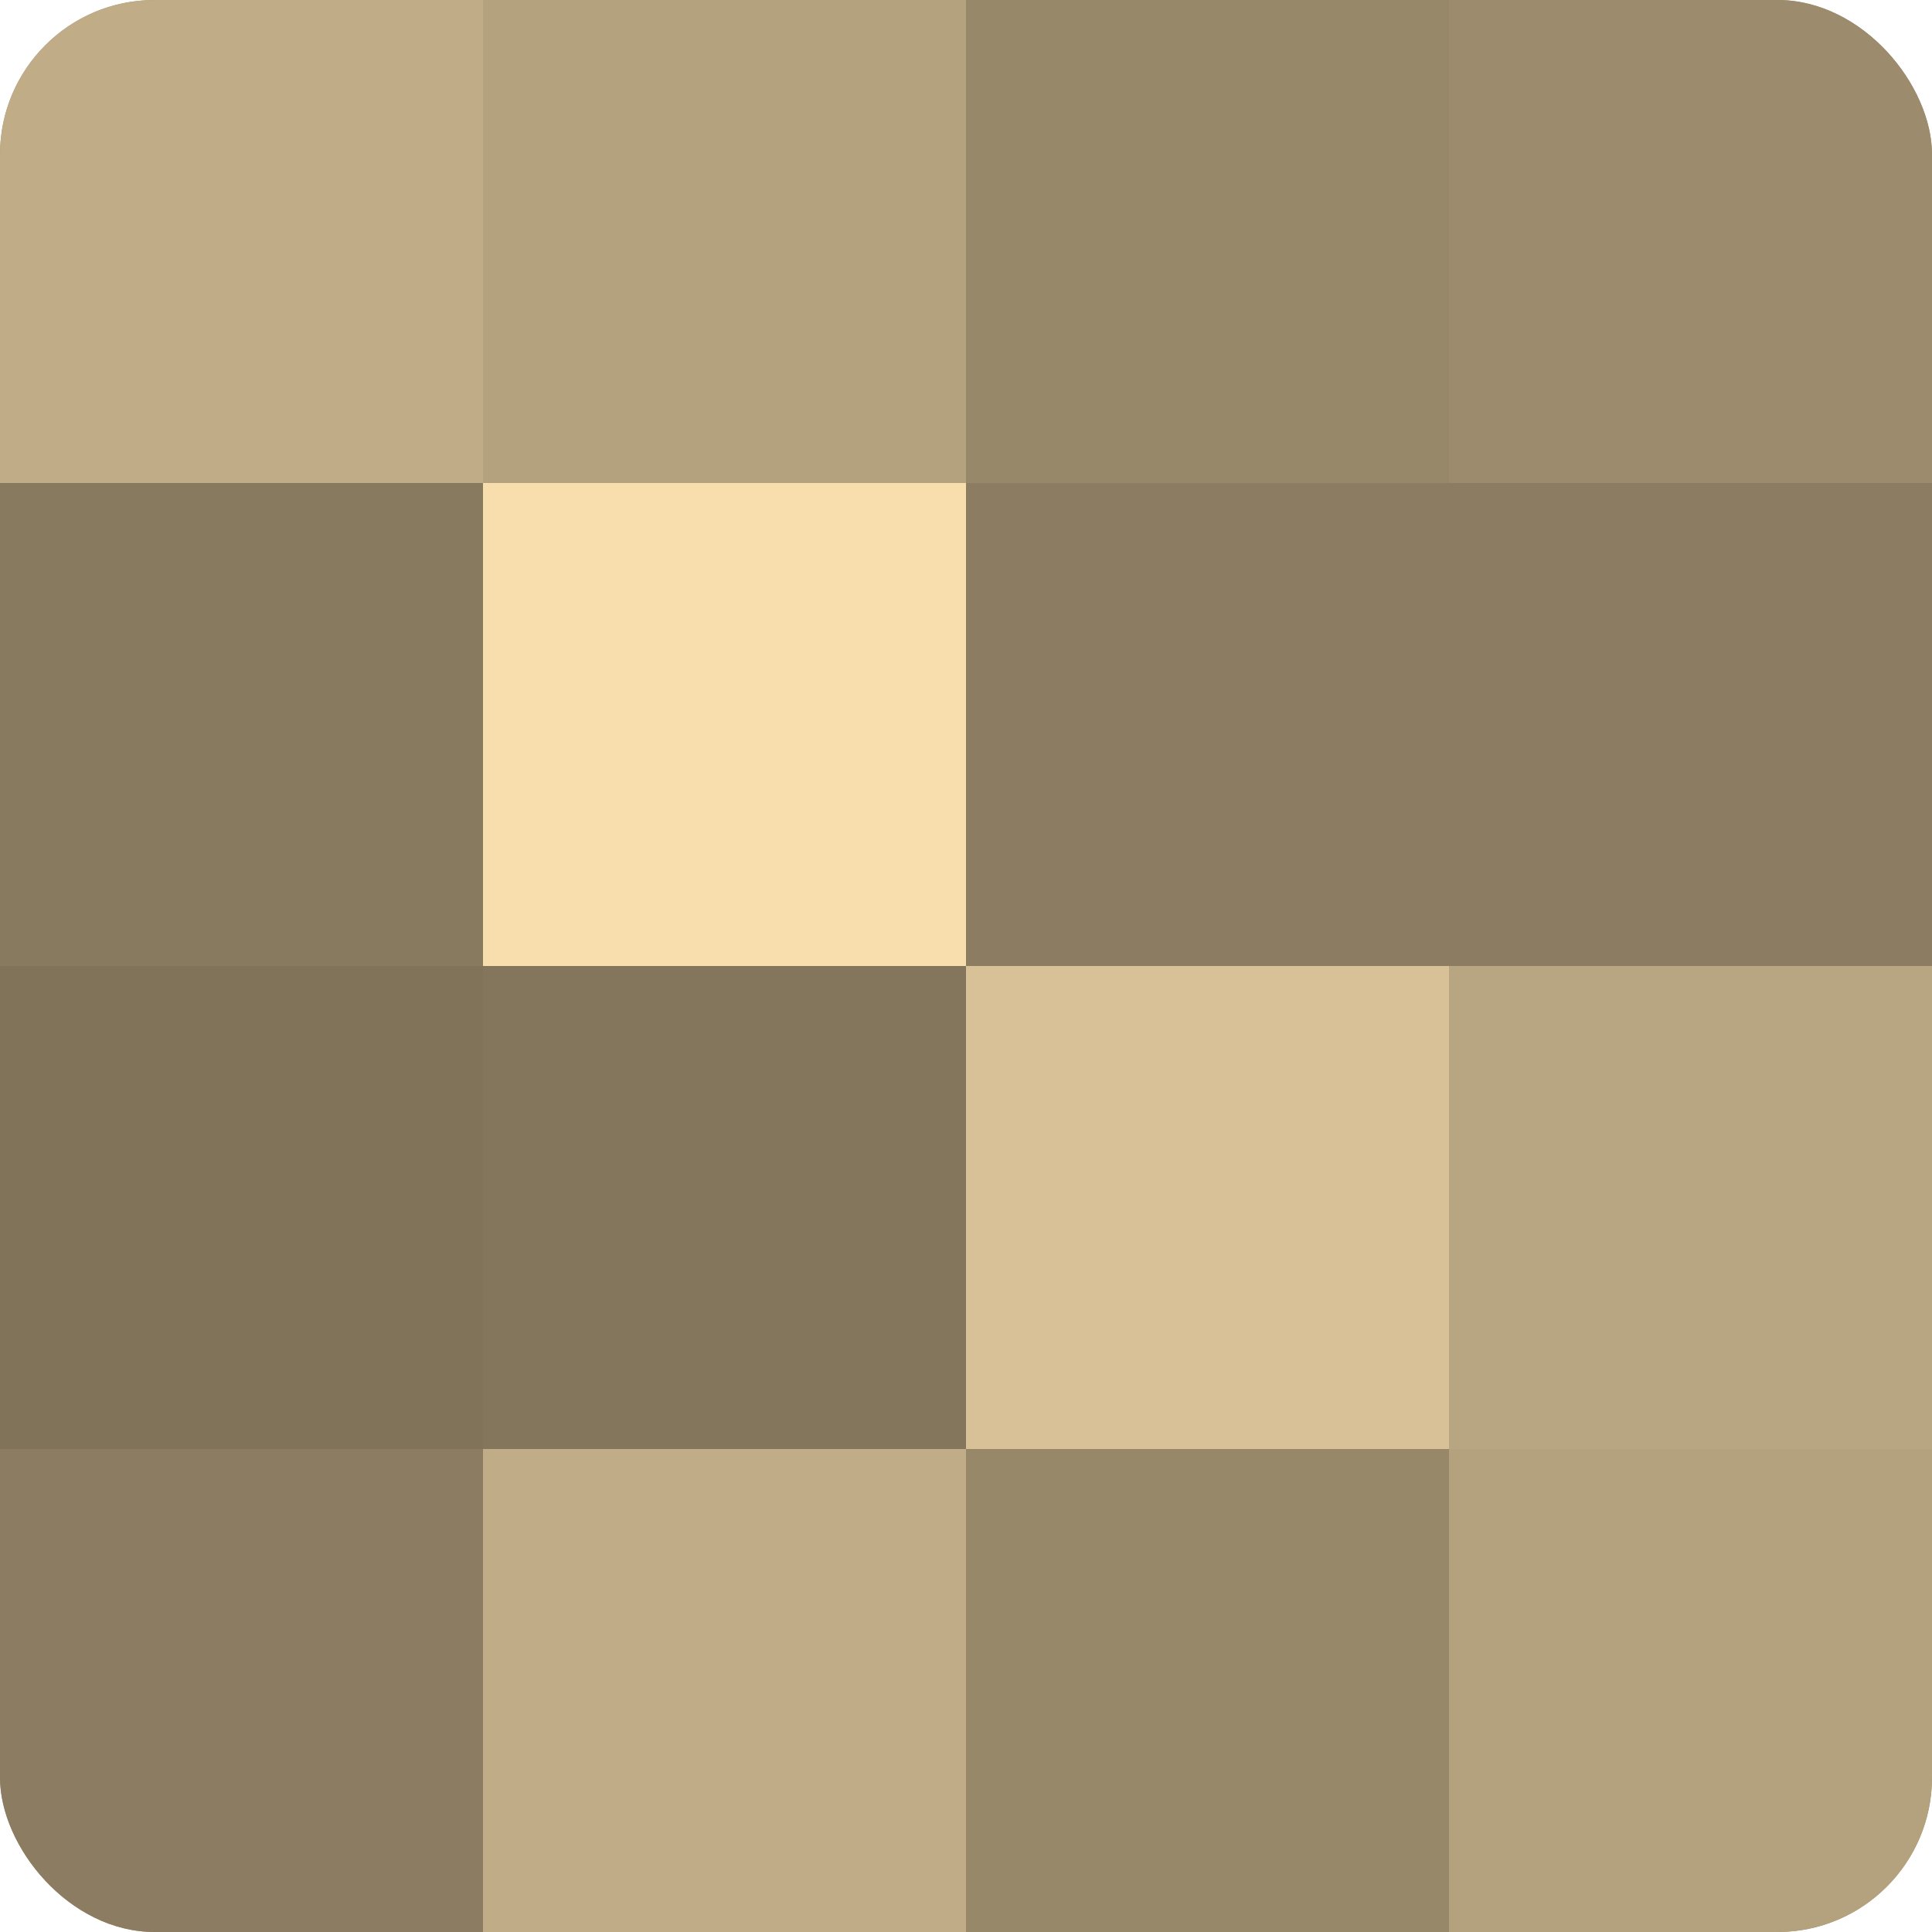 <?xml version="1.0" encoding="UTF-8"?>
<svg xmlns="http://www.w3.org/2000/svg" width="60" height="60" viewBox="0 0 100 100" preserveAspectRatio="xMidYMid meet"><defs><clipPath id="c" width="100" height="100"><rect width="100" height="100" rx="8" ry="8"/></clipPath></defs><g clip-path="url(#c)"><rect width="100" height="100" fill="#a08f70"/><rect width="25" height="25" fill="#c0ac86"/><rect y="25" width="25" height="25" fill="#887a5f"/><rect y="50" width="25" height="25" fill="#80735a"/><rect y="75" width="25" height="25" fill="#8c7d62"/><rect x="25" width="25" height="25" fill="#b4a17e"/><rect x="25" y="25" width="25" height="25" fill="#f8dead"/><rect x="25" y="50" width="25" height="25" fill="#84765d"/><rect x="25" y="75" width="25" height="25" fill="#c0ac86"/><rect x="50" width="25" height="25" fill="#98886a"/><rect x="50" y="25" width="25" height="25" fill="#8c7d62"/><rect x="50" y="50" width="25" height="25" fill="#d8c197"/><rect x="50" y="75" width="25" height="25" fill="#98886a"/><rect x="75" width="25" height="25" fill="#9c8c6d"/><rect x="75" y="25" width="25" height="25" fill="#8c7d62"/><rect x="75" y="50" width="25" height="25" fill="#b8a581"/><rect x="75" y="75" width="25" height="25" fill="#b4a17e"/></g></svg>
